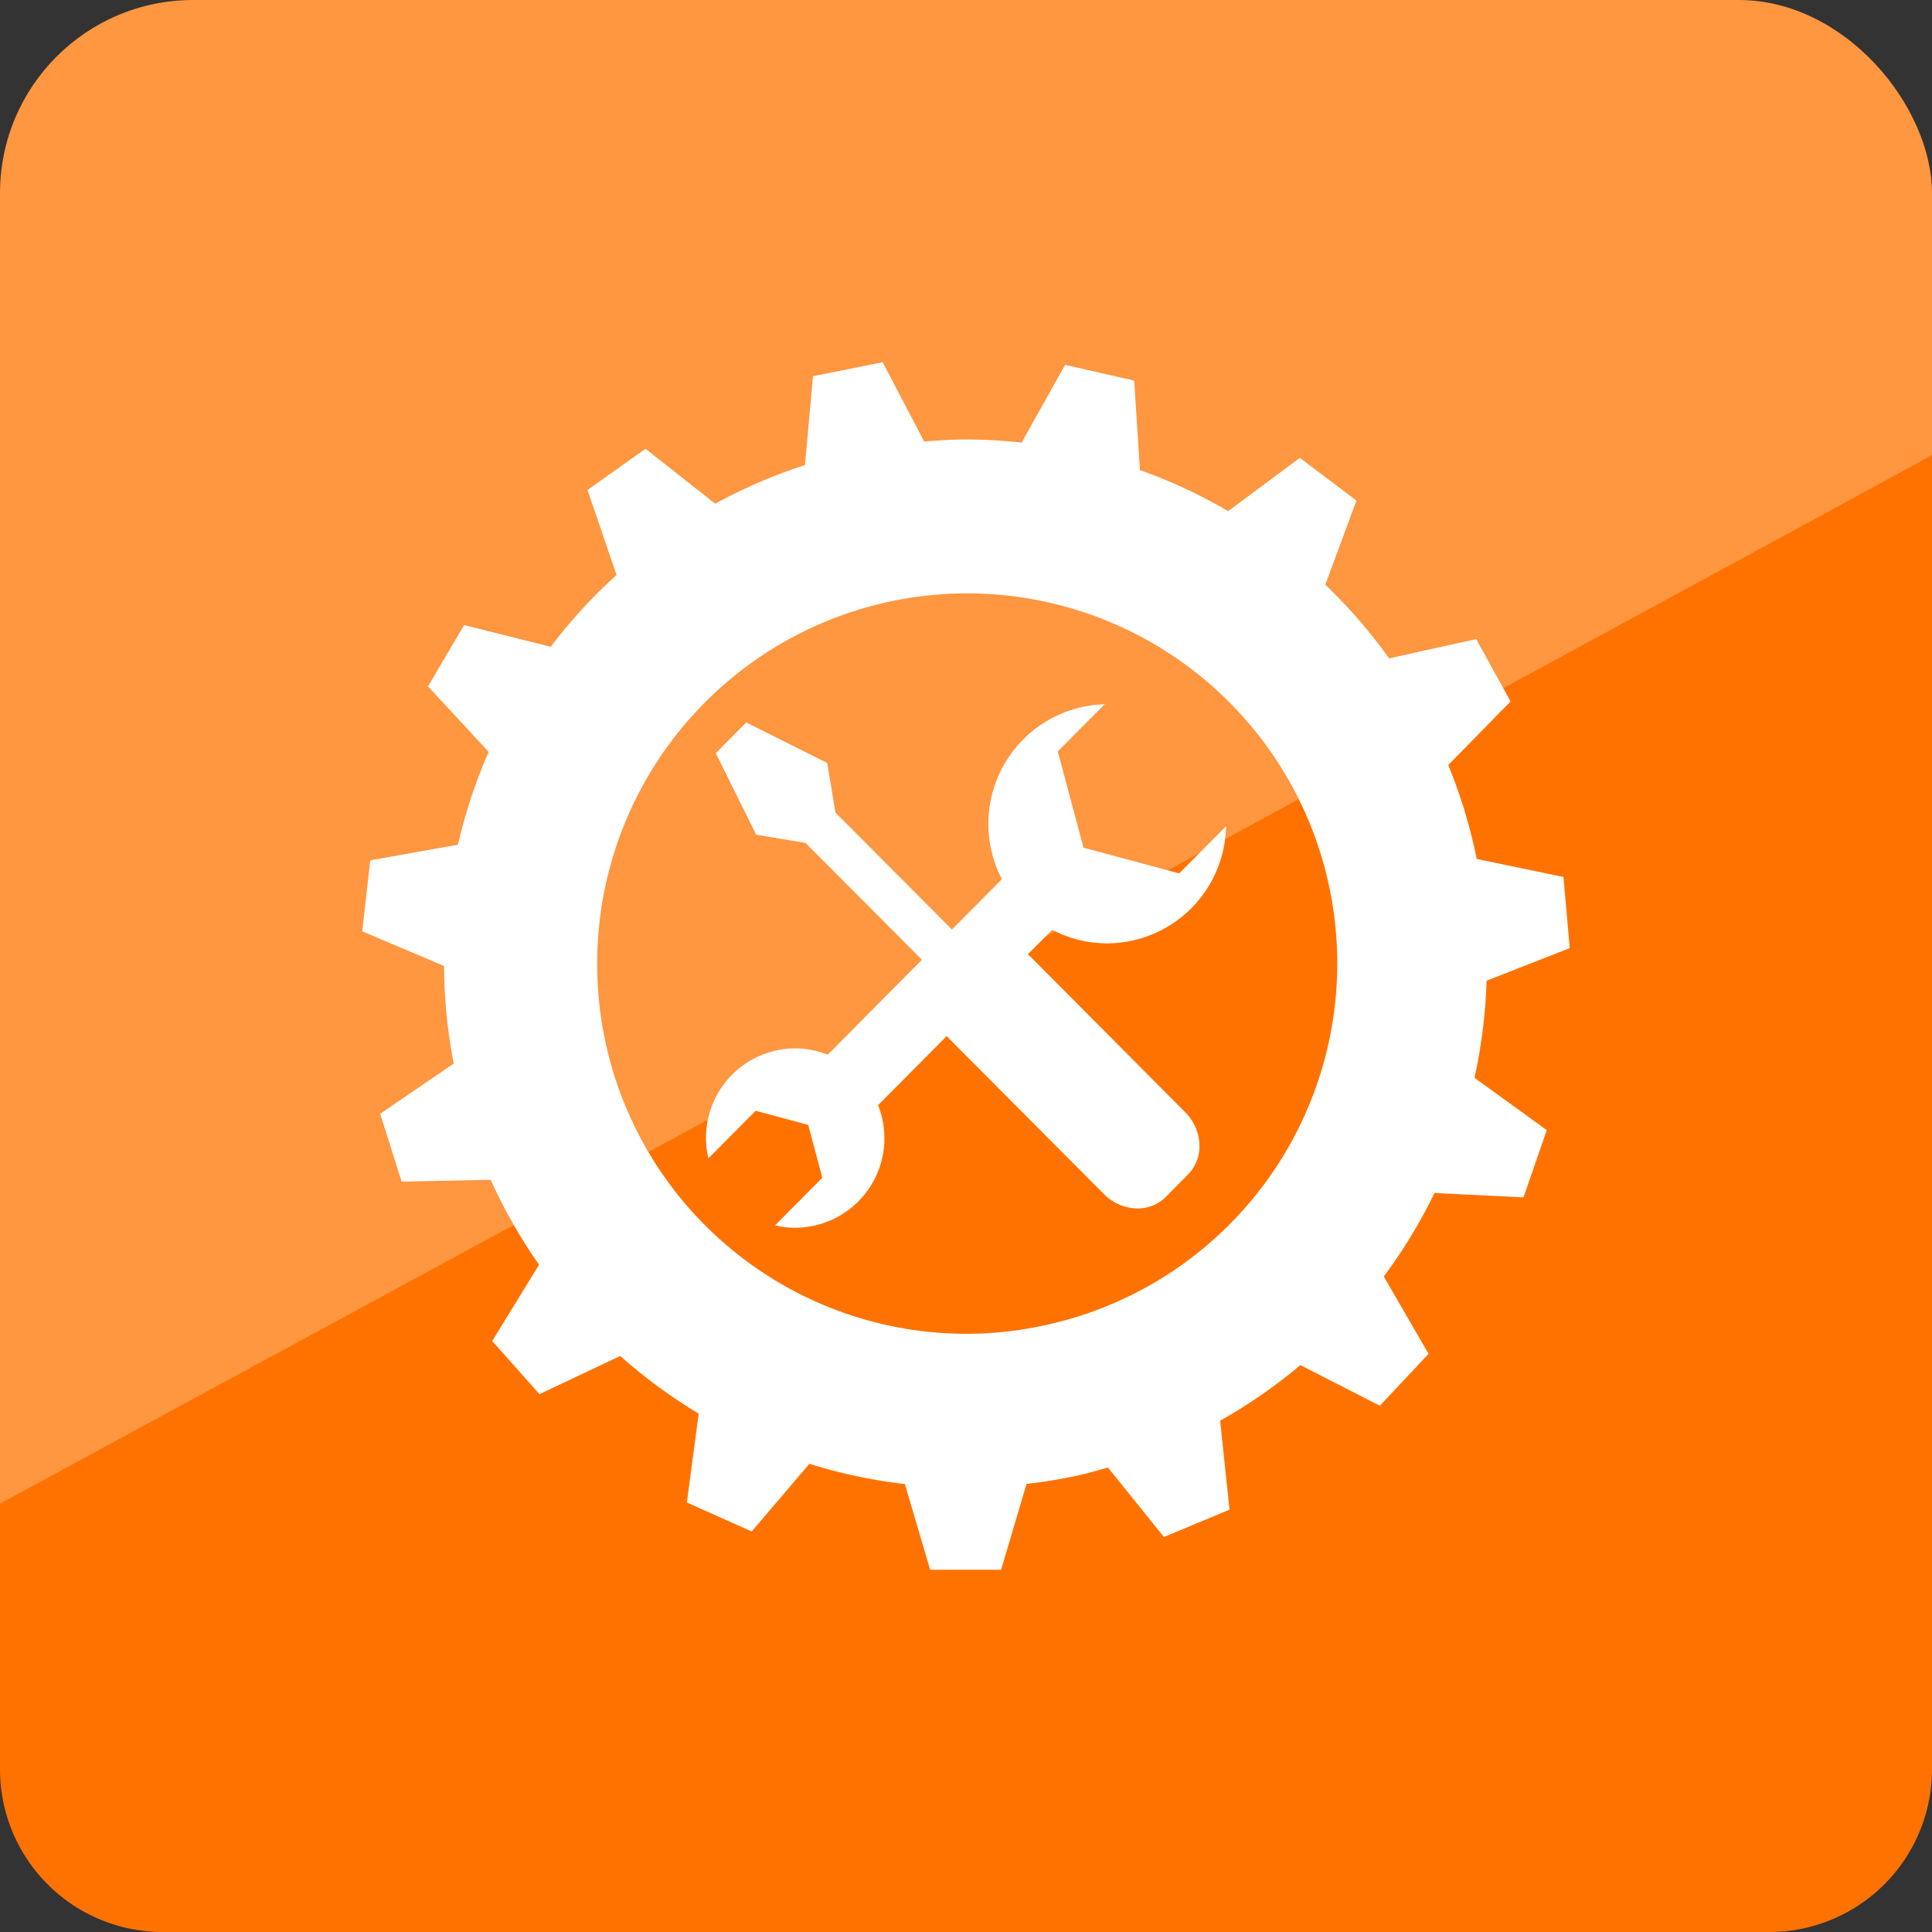 <svg xmlns="http://www.w3.org/2000/svg" width="80" height="80" viewBox="0 0 80 80">
  <rect x="0" y="0" width="80" height="80" fill="#333333" stroke="none"/>
  <g id="グループ_85" data-name="グループ 85" transform="translate(-223 -877)">
    <rect id="長方形_369" data-name="長方形 369" width="80" height="80" rx="8" transform="translate(223 877)" fill="#ff9640"/>
    <path id="パス_145" data-name="パス 145" d="M80,28V82.421a6.737,6.737,0,0,1-6.737,6.737H6.737A6.737,6.737,0,0,1,0,82.421v-11S80.2,27.936,80,28Z" transform="translate(223 867.842)" fill="#ff7200"/>
    <path id="Color_Overlay" data-name="Color Overlay" d="M23.515,50l-1.046-3.548a21.892,21.892,0,0,1-3.956-.837l-2.387,2.8-2.685-1.2.491-3.68a21.694,21.694,0,0,1-3.25-2.387L7.338,42.729l-1.956-2.2L7.32,37.372a21.864,21.864,0,0,1-2-3.518l-3.689.076L.742,31.119l3.046-2.079A21.842,21.842,0,0,1,3.386,25L0,23.563l.33-2.937,3.633-.649a21.533,21.533,0,0,1,1.272-3.844l-2.512-2.71,1.494-2.541,3.587.9a21.671,21.671,0,0,1,2.725-2.974l-1.2-3.518,2.4-1.709,2.886,2.276a21.738,21.738,0,0,1,3.716-1.6L18.665.576,21.549,0l1.72,3.282c.57-.045,1.137-.085,1.715-.085a22.034,22.034,0,0,1,2.32.128l1.8-3.217,2.861.652.238,3.707a20.933,20.933,0,0,1,3.653,1.7l2.967-2.209,2.345,1.77-1.289,3.48a21.969,21.969,0,0,1,2.641,3.055l3.606-.8,1.424,2.583-2.581,2.633a21.354,21.354,0,0,1,1.179,3.887l3.592.747L50,24.26l-3.444,1.349a21.7,21.7,0,0,1-.5,4.02l2.993,2.167-.964,2.783L44.4,34.4a21.788,21.788,0,0,1-2.1,3.458l1.854,3.2-2.016,2.15-3.293-1.681a21.438,21.438,0,0,1-3.321,2.3l.388,3.685-2.715,1.133-2.32-2.879c-.419.121-.84.242-1.27.336a21.188,21.188,0,0,1-2.1.344L26.454,50ZM9.729,24.9a15.294,15.294,0,0,0,15.256,15.33,15.052,15.052,0,0,0,3.26-.351A15.322,15.322,0,1,0,9.729,24.9ZM17.917,35.84a3.682,3.682,0,0,1-.824-.1l1.958-1.971-.584-2.189-2.177-.586-1.957,1.971a3.789,3.789,0,0,1-.1-.836,3.709,3.709,0,0,1,3.694-3.719,3.649,3.649,0,0,1,1.347.263l3.9-3.931L18.35,19.9l-2.039-.338L14.64,16.19l1.26-1.275,3.352,1.677.342,2.053,4.824,4.844,2.069-2.084a4.956,4.956,0,0,1,4.257-7.245L28.8,16.114,29.866,20.1l3.963,1.065,1.94-1.954a4.942,4.942,0,0,1-4.919,4.852,4.857,4.857,0,0,1-2.279-.563l-1.012,1.018c.04.034.078.067.114.1l6.4,6.432a2.008,2.008,0,0,1,.595,1.4,1.66,1.66,0,0,1-.476,1.183l-.919.927a1.63,1.63,0,0,1-1.173.479h0a1.984,1.984,0,0,1-1.388-.594l-6.406-6.432c-.037-.037-.071-.075-.1-.116l-2.847,2.866a3.705,3.705,0,0,1-3.431,5.075Z" transform="translate(238 892)" fill="#fff"/>
  </g>
</svg>
